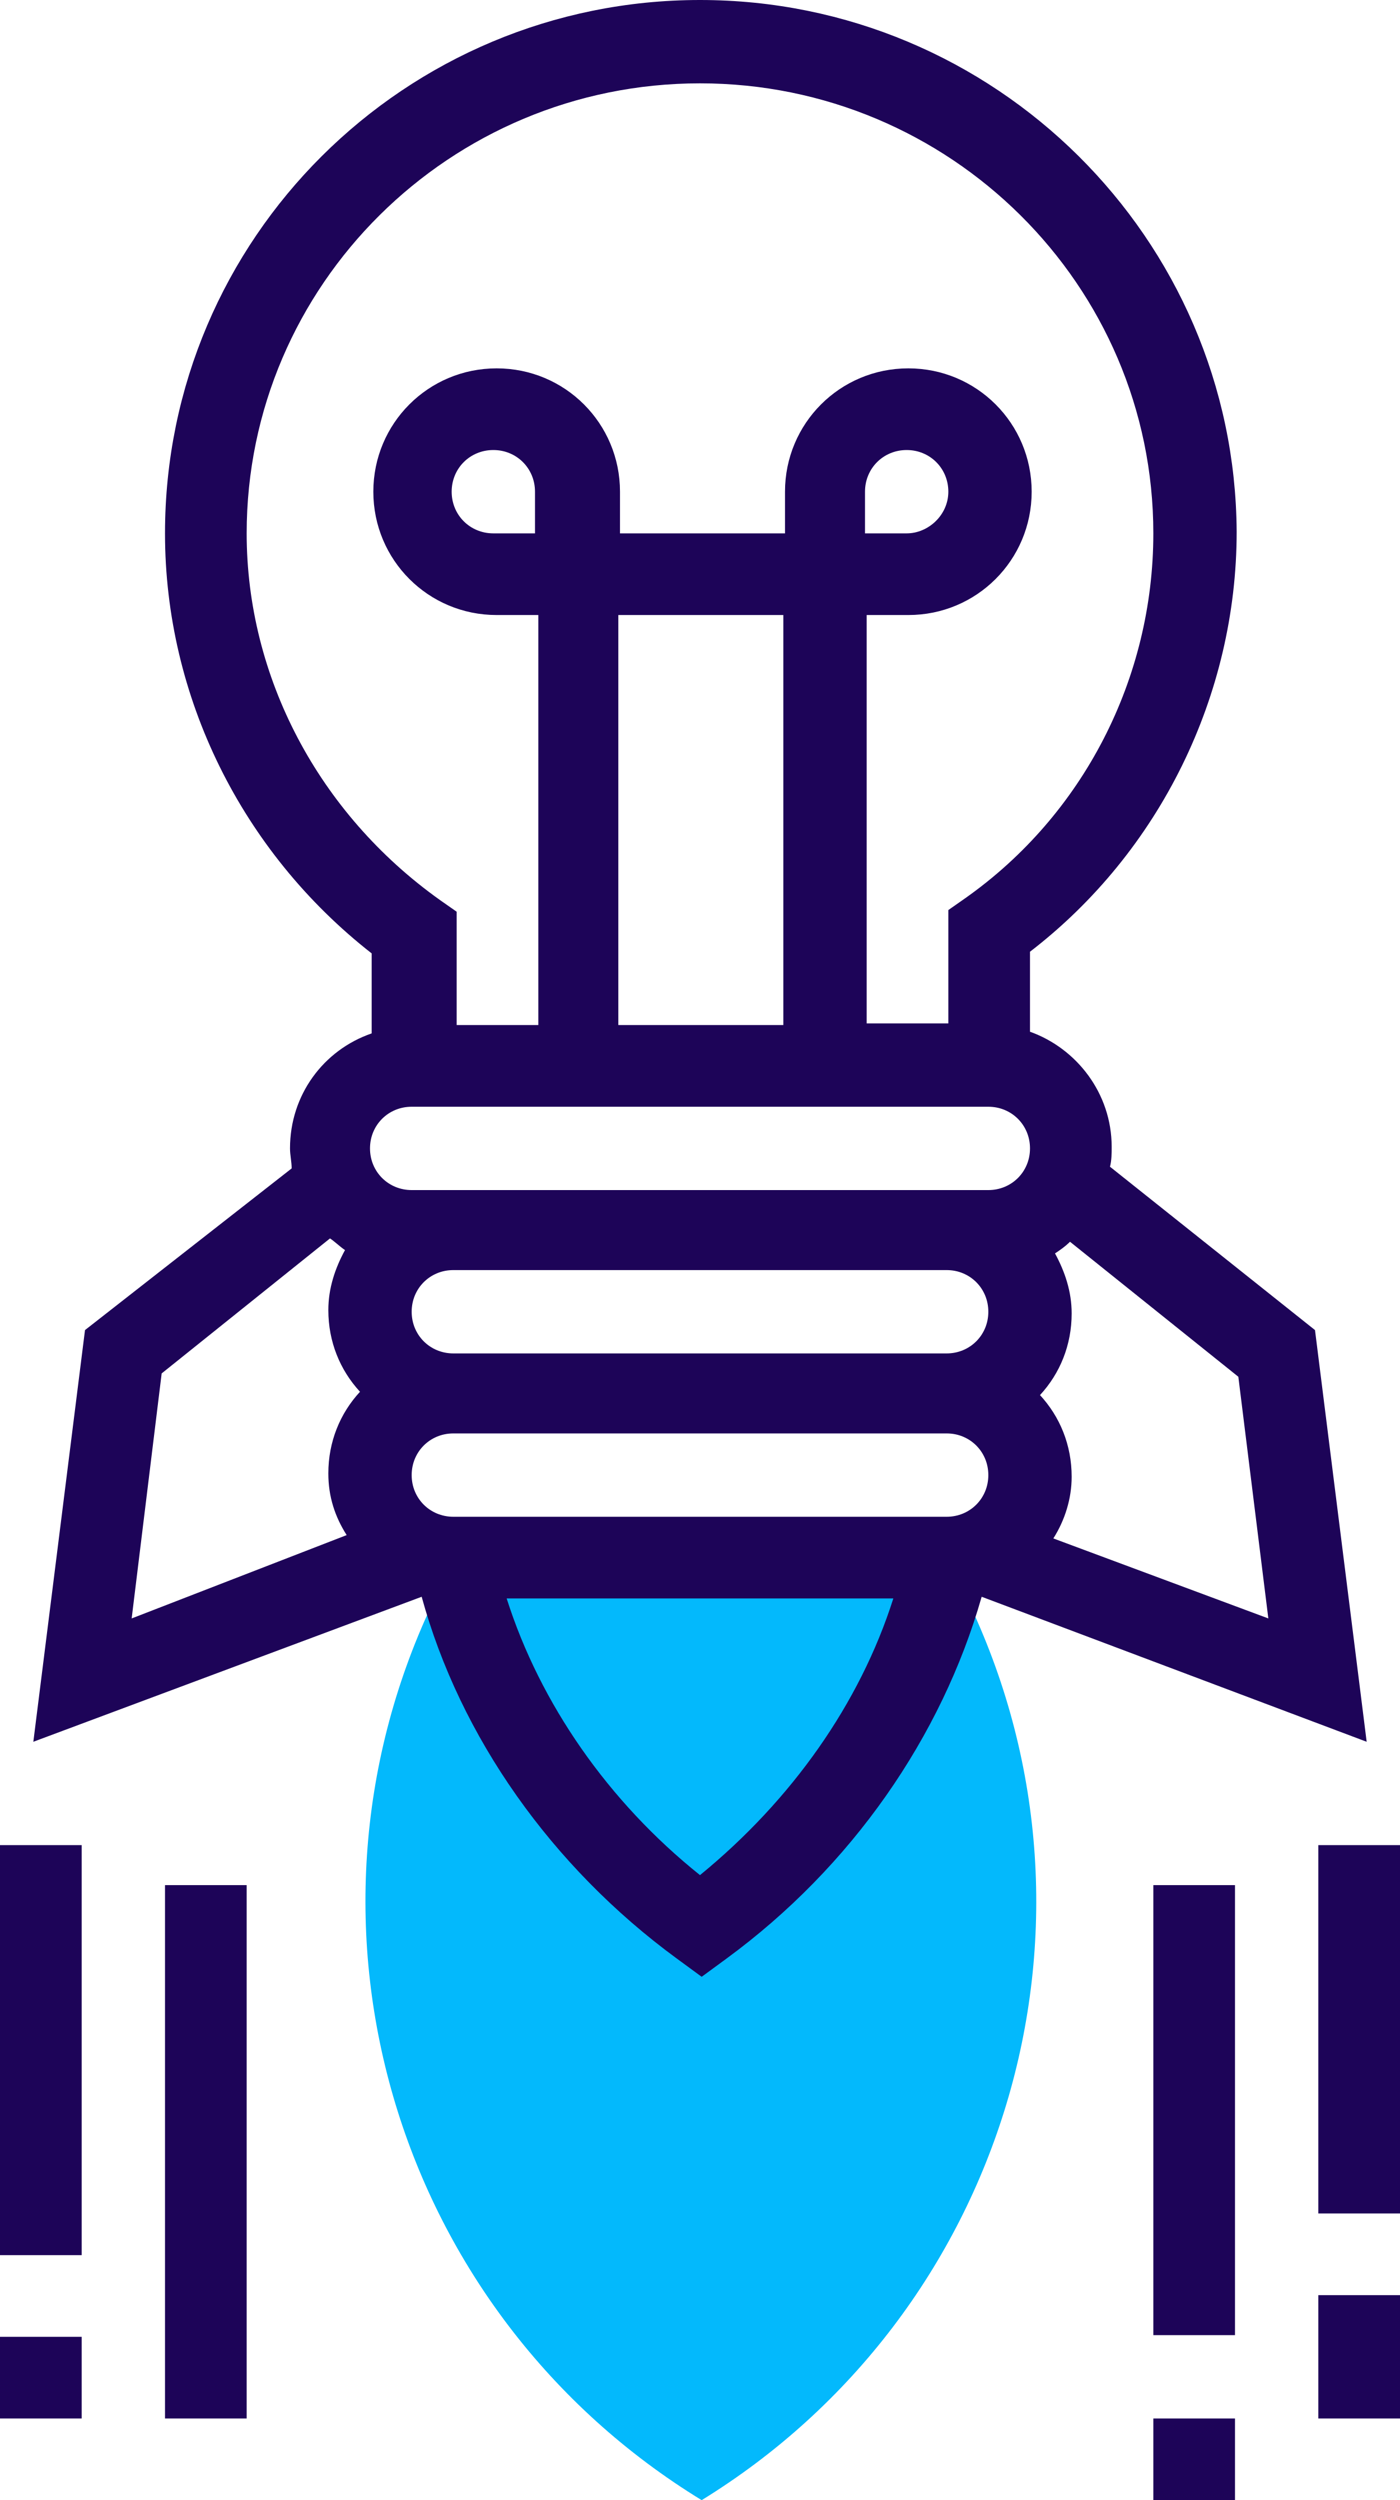 <?xml version="1.0" encoding="utf-8"?>
<!-- Generator: Adobe Illustrator 26.0.0, SVG Export Plug-In . SVG Version: 6.00 Build 0)  -->
<svg version="1.1" id="Layer_1" xmlns="http://www.w3.org/2000/svg" xmlns:xlink="http://www.w3.org/1999/xlink" x="0px" y="0px"
	 viewBox="0 0 84 150" style="enable-background:new 0 0 84 150;" xml:space="preserve">
<style type="text/css">
	.st0{fill:#03B9FC;}
	.st1{fill:#1D0458;}
</style>
<path id="Path" class="st0" d="M58.2,96.3l-1.3-2.9H42H27.2l-1.3,2.9c-9.1,19.4-2.1,42.5,16.2,53.7l0,0l0,0
	C60.3,138.8,67.3,115.7,58.2,96.3z"/>
<path id="Shape" class="st1" d="M82,104.5l-3.1-24.7L66.6,70c0.1-0.4,0.1-0.8,0.1-1.2c0-3.2-2.1-5.9-4.9-6.9v-4.8
	c7.8-6,12.4-15.4,12.4-25.2C74.1,14.3,59.7,0,42,0S9.9,14.3,9.9,32c0,9.8,4.6,19.1,12.4,25.2v4.8c-2.9,1-4.9,3.7-4.9,6.9
	c0,0.4,0.1,0.8,0.1,1.2L5.1,79.8L2,104.5l23.3-8.7c2.3,8.4,7.8,16.2,15.3,21.7l1.5,1.1l1.5-1.1c7.5-5.5,12.9-13.3,15.3-21.7
	L82,104.5z M59.3,78.7c0,1.4-1.1,2.5-2.5,2.5H27.2c-1.4,0-2.5-1.1-2.5-2.5s1.1-2.5,2.5-2.5h29.6C58.2,76.2,59.3,77.3,59.3,78.7z
	 M24.7,88.5c0-1.4,1.1-2.5,2.5-2.5h29.6c1.4,0,2.5,1.1,2.5,2.5S58.2,91,56.8,91H27.2C25.8,91,24.7,89.9,24.7,88.5z M76.1,97.1
	l-12.9-4.8c0.7-1.1,1.1-2.4,1.1-3.7c0-1.9-0.7-3.6-1.9-4.9c1.2-1.3,1.9-3,1.9-4.9c0-1.3-0.4-2.5-1-3.6c0.3-0.2,0.6-0.4,0.9-0.7
	l10.1,8.1L76.1,97.1z M14.8,32c0-14.9,12.2-27,27.2-27s27.2,12.1,27.2,27c0,8.7-4.2,16.9-11.3,21.9l-1,0.7v6.8h-4.9V36.9h2.5
	c4.1,0,7.4-3.3,7.4-7.4s-3.3-7.4-7.4-7.4c-4.1,0-7.4,3.3-7.4,7.4V32h-9.9v-2.5c0-4.1-3.3-7.4-7.4-7.4s-7.4,3.3-7.4,7.4
	s3.3,7.4,7.4,7.4h2.5v24.6h-4.9v-6.8l-1-0.7C19.1,48.8,14.8,40.6,14.8,32z M37.1,61.5V36.9h9.9v24.6H37.1z M51.9,32v-2.5
	c0-1.4,1.1-2.5,2.5-2.5c1.4,0,2.5,1.1,2.5,2.5S55.7,32,54.4,32H51.9z M32.1,32h-2.5c-1.4,0-2.5-1.1-2.5-2.5s1.1-2.5,2.5-2.5
	c1.4,0,2.5,1.1,2.5,2.5V32z M24.7,66.4h2.5h29.6h2.5c1.4,0,2.5,1.1,2.5,2.5c0,1.4-1.1,2.5-2.5,2.5h-2.5H27.2h-2.5
	c-1.4,0-2.5-1.1-2.5-2.5C22.2,67.5,23.3,66.4,24.7,66.4z M9.7,82.4l10.1-8.1c0.3,0.2,0.6,0.5,0.9,0.7c-0.6,1.1-1,2.3-1,3.6
	c0,1.9,0.7,3.6,1.9,4.9c-1.2,1.3-1.9,3-1.9,4.9c0,1.4,0.4,2.6,1.1,3.7L7.9,97.1L9.7,82.4z M42,112.5c-5.5-4.4-9.6-10.3-11.6-16.6
	h23.2C51.6,102.2,47.5,108,42,112.5z"/>
<rect id="Rectangle" x="69.2" y="113.1" class="st1" width="4.9" height="27"/>
<rect id="Rectangle_00000132059172143134605060000001628622095084590752_" x="69.2" y="145.1" class="st1" width="4.9" height="4.9"/>
<rect id="Rectangle_00000010278603788169169110000002719391479703608739_" x="79.1" y="110.7" class="st1" width="4.9" height="22.1"/>
<rect id="Rectangle_00000165928112822775488390000003381343391683412096_" x="79.1" y="137.7" class="st1" width="4.9" height="7.4"/>
<rect id="Rectangle_00000008122703808210232800000016753473376473726848_" x="9.9" y="113.1" class="st1" width="4.9" height="32"/>
<rect id="Rectangle_00000086687611575784114180000008038753346680256692_" y="110.7" class="st1" width="4.9" height="24.6"/>
<rect id="Rectangle_00000141425347514421481160000007520377703549177506_" y="140.2" class="st1" width="4.9" height="4.9"/>
</svg>
